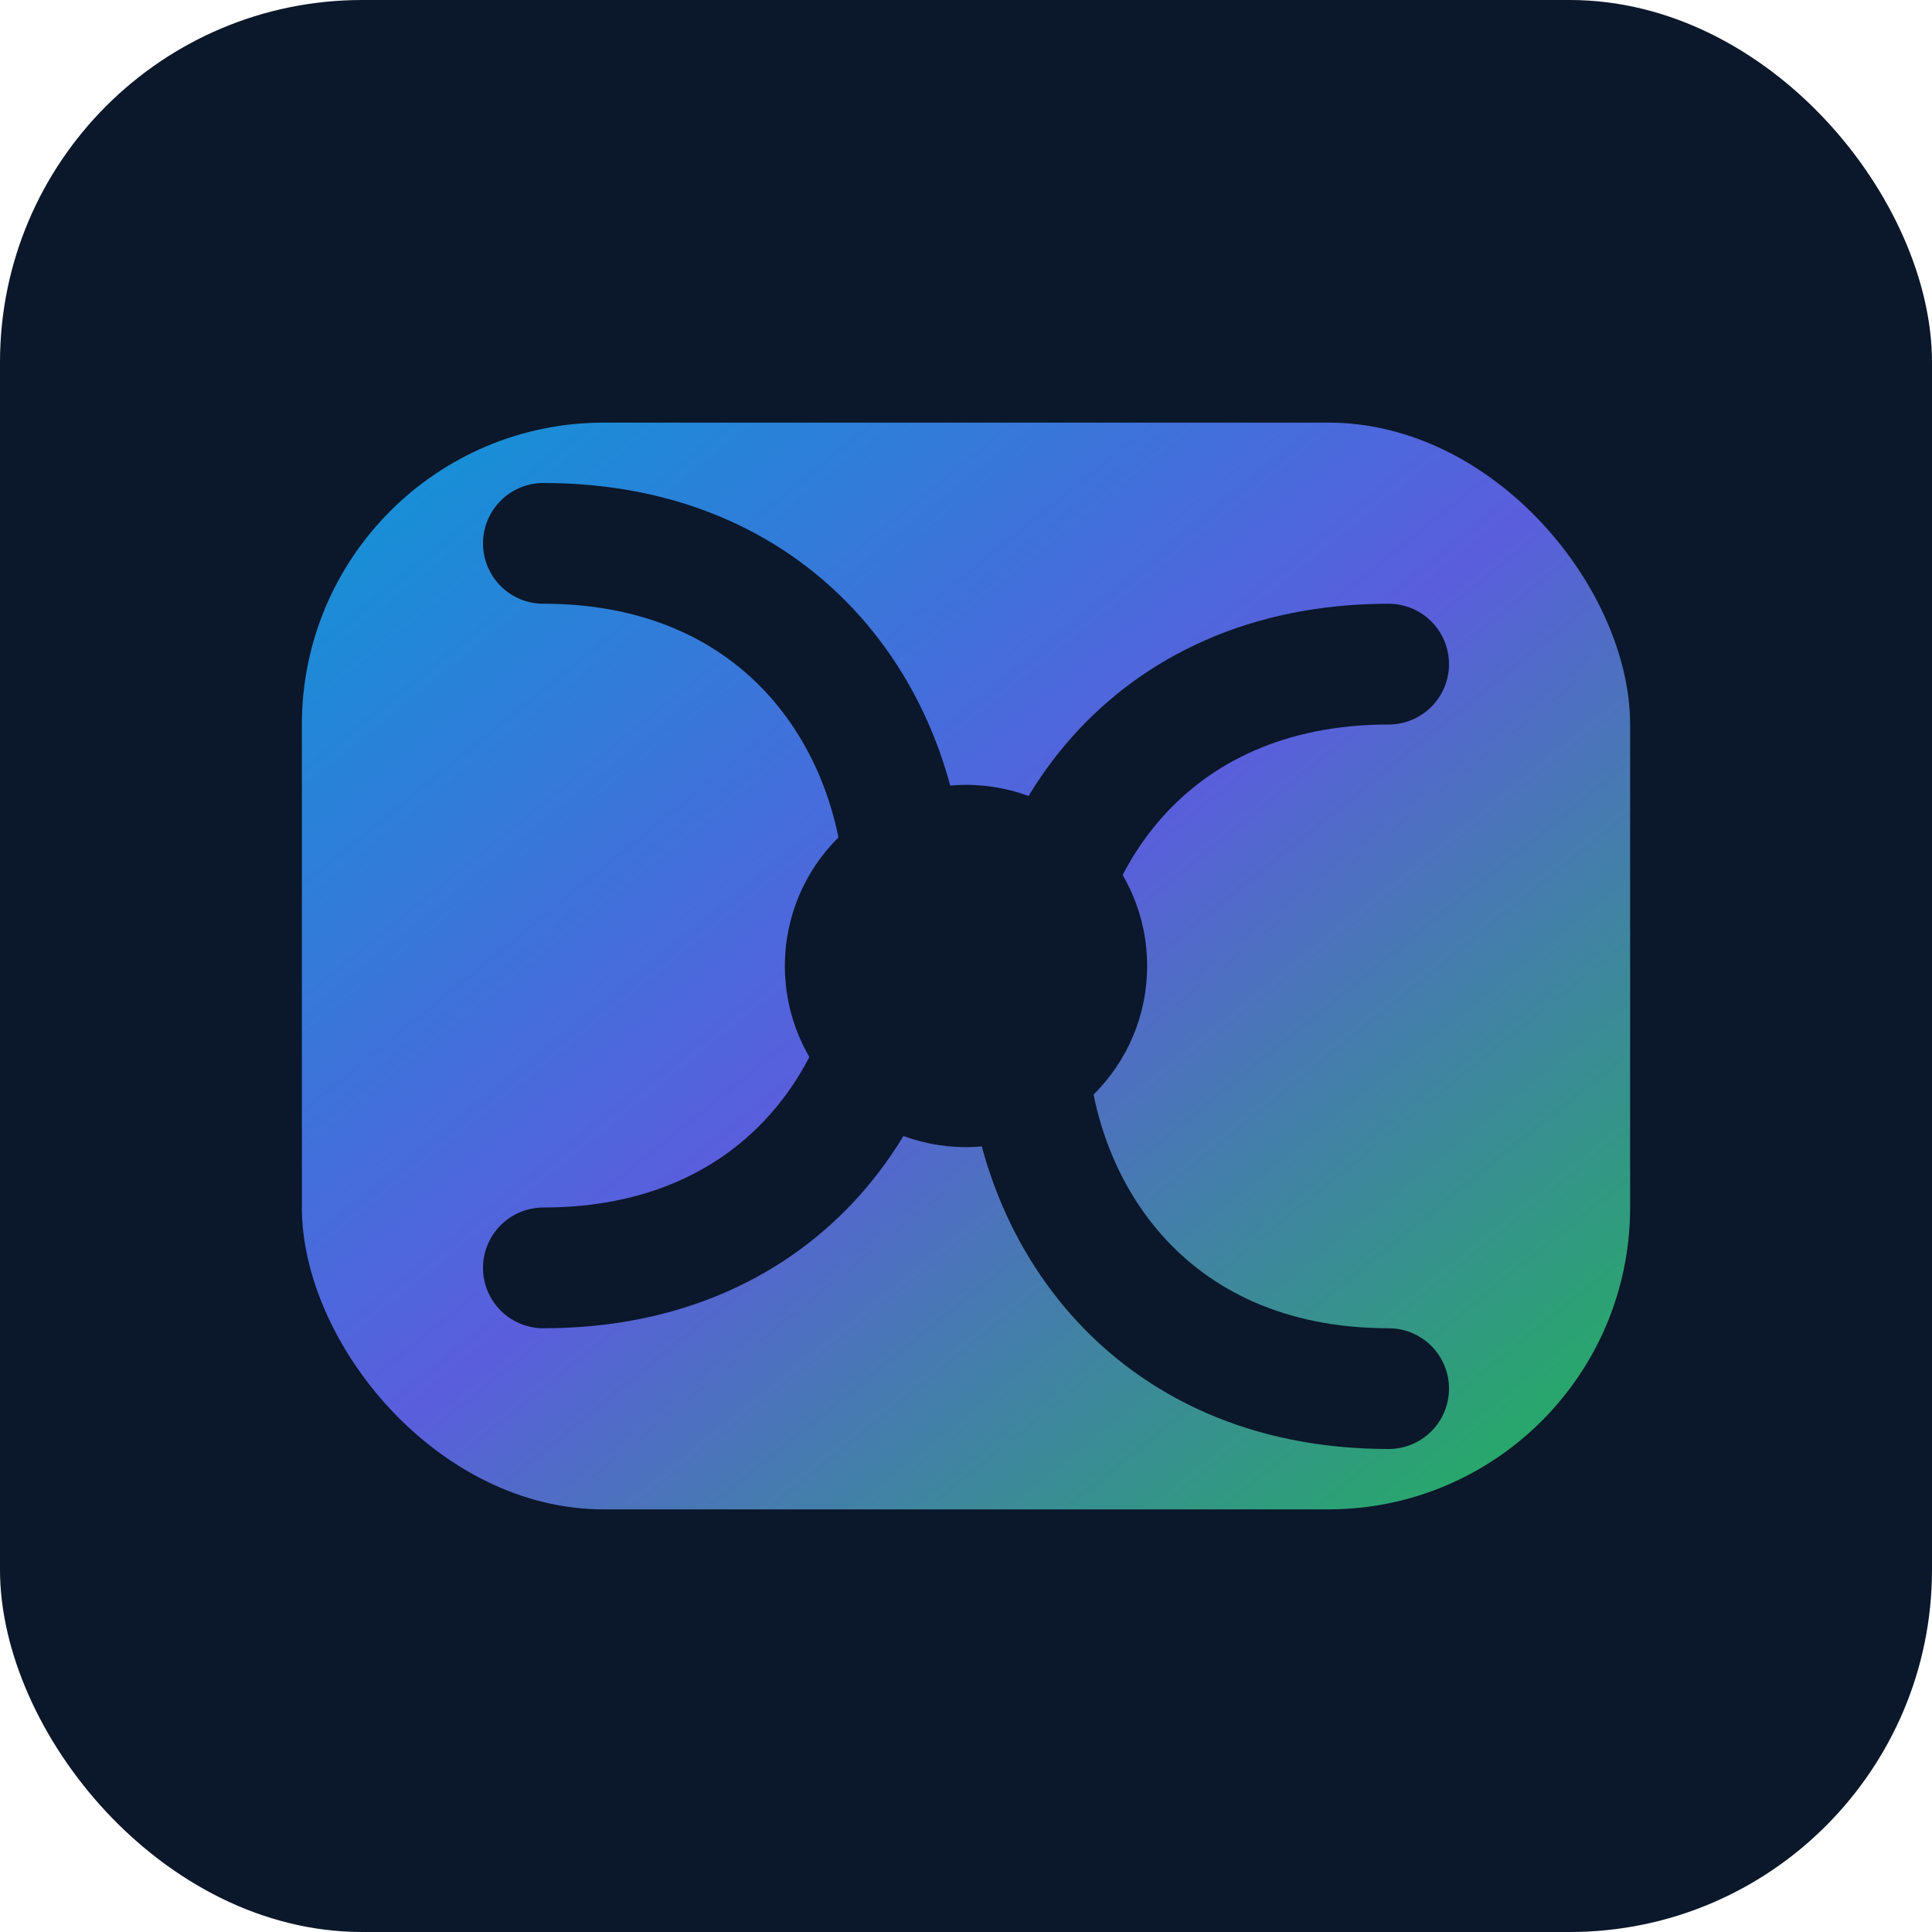 <svg xmlns="http://www.w3.org/2000/svg" viewBox="0 0 64 64" role="img" aria-label="深度衍智科技 logo">
  <defs>
    <linearGradient id="g" x1="0%" y1="0%" x2="100%" y2="100%">
      <stop offset="0%" stop-color="#0ea5e9"/>
      <stop offset="50%" stop-color="#6366f1"/>
      <stop offset="100%" stop-color="#22c55e"/>
    </linearGradient>
  </defs>
  <rect width="64" height="64" rx="12" fill="#0b172a"/>
  <rect x="10" y="14" width="44" height="36" rx="10" fill="url(#g)" opacity="0.9"/>
  <path d="M18 42c8 0 12-6 12-12S26 18 18 18" fill="none" stroke="#0b172a" stroke-width="4" stroke-linecap="round"/>
  <path d="M46 22c-8 0-12 6-12 12s4 12 12 12" fill="none" stroke="#0b172a" stroke-width="4" stroke-linecap="round"/>
  <circle cx="32" cy="32" r="6" fill="#0b172a"/>
</svg>
